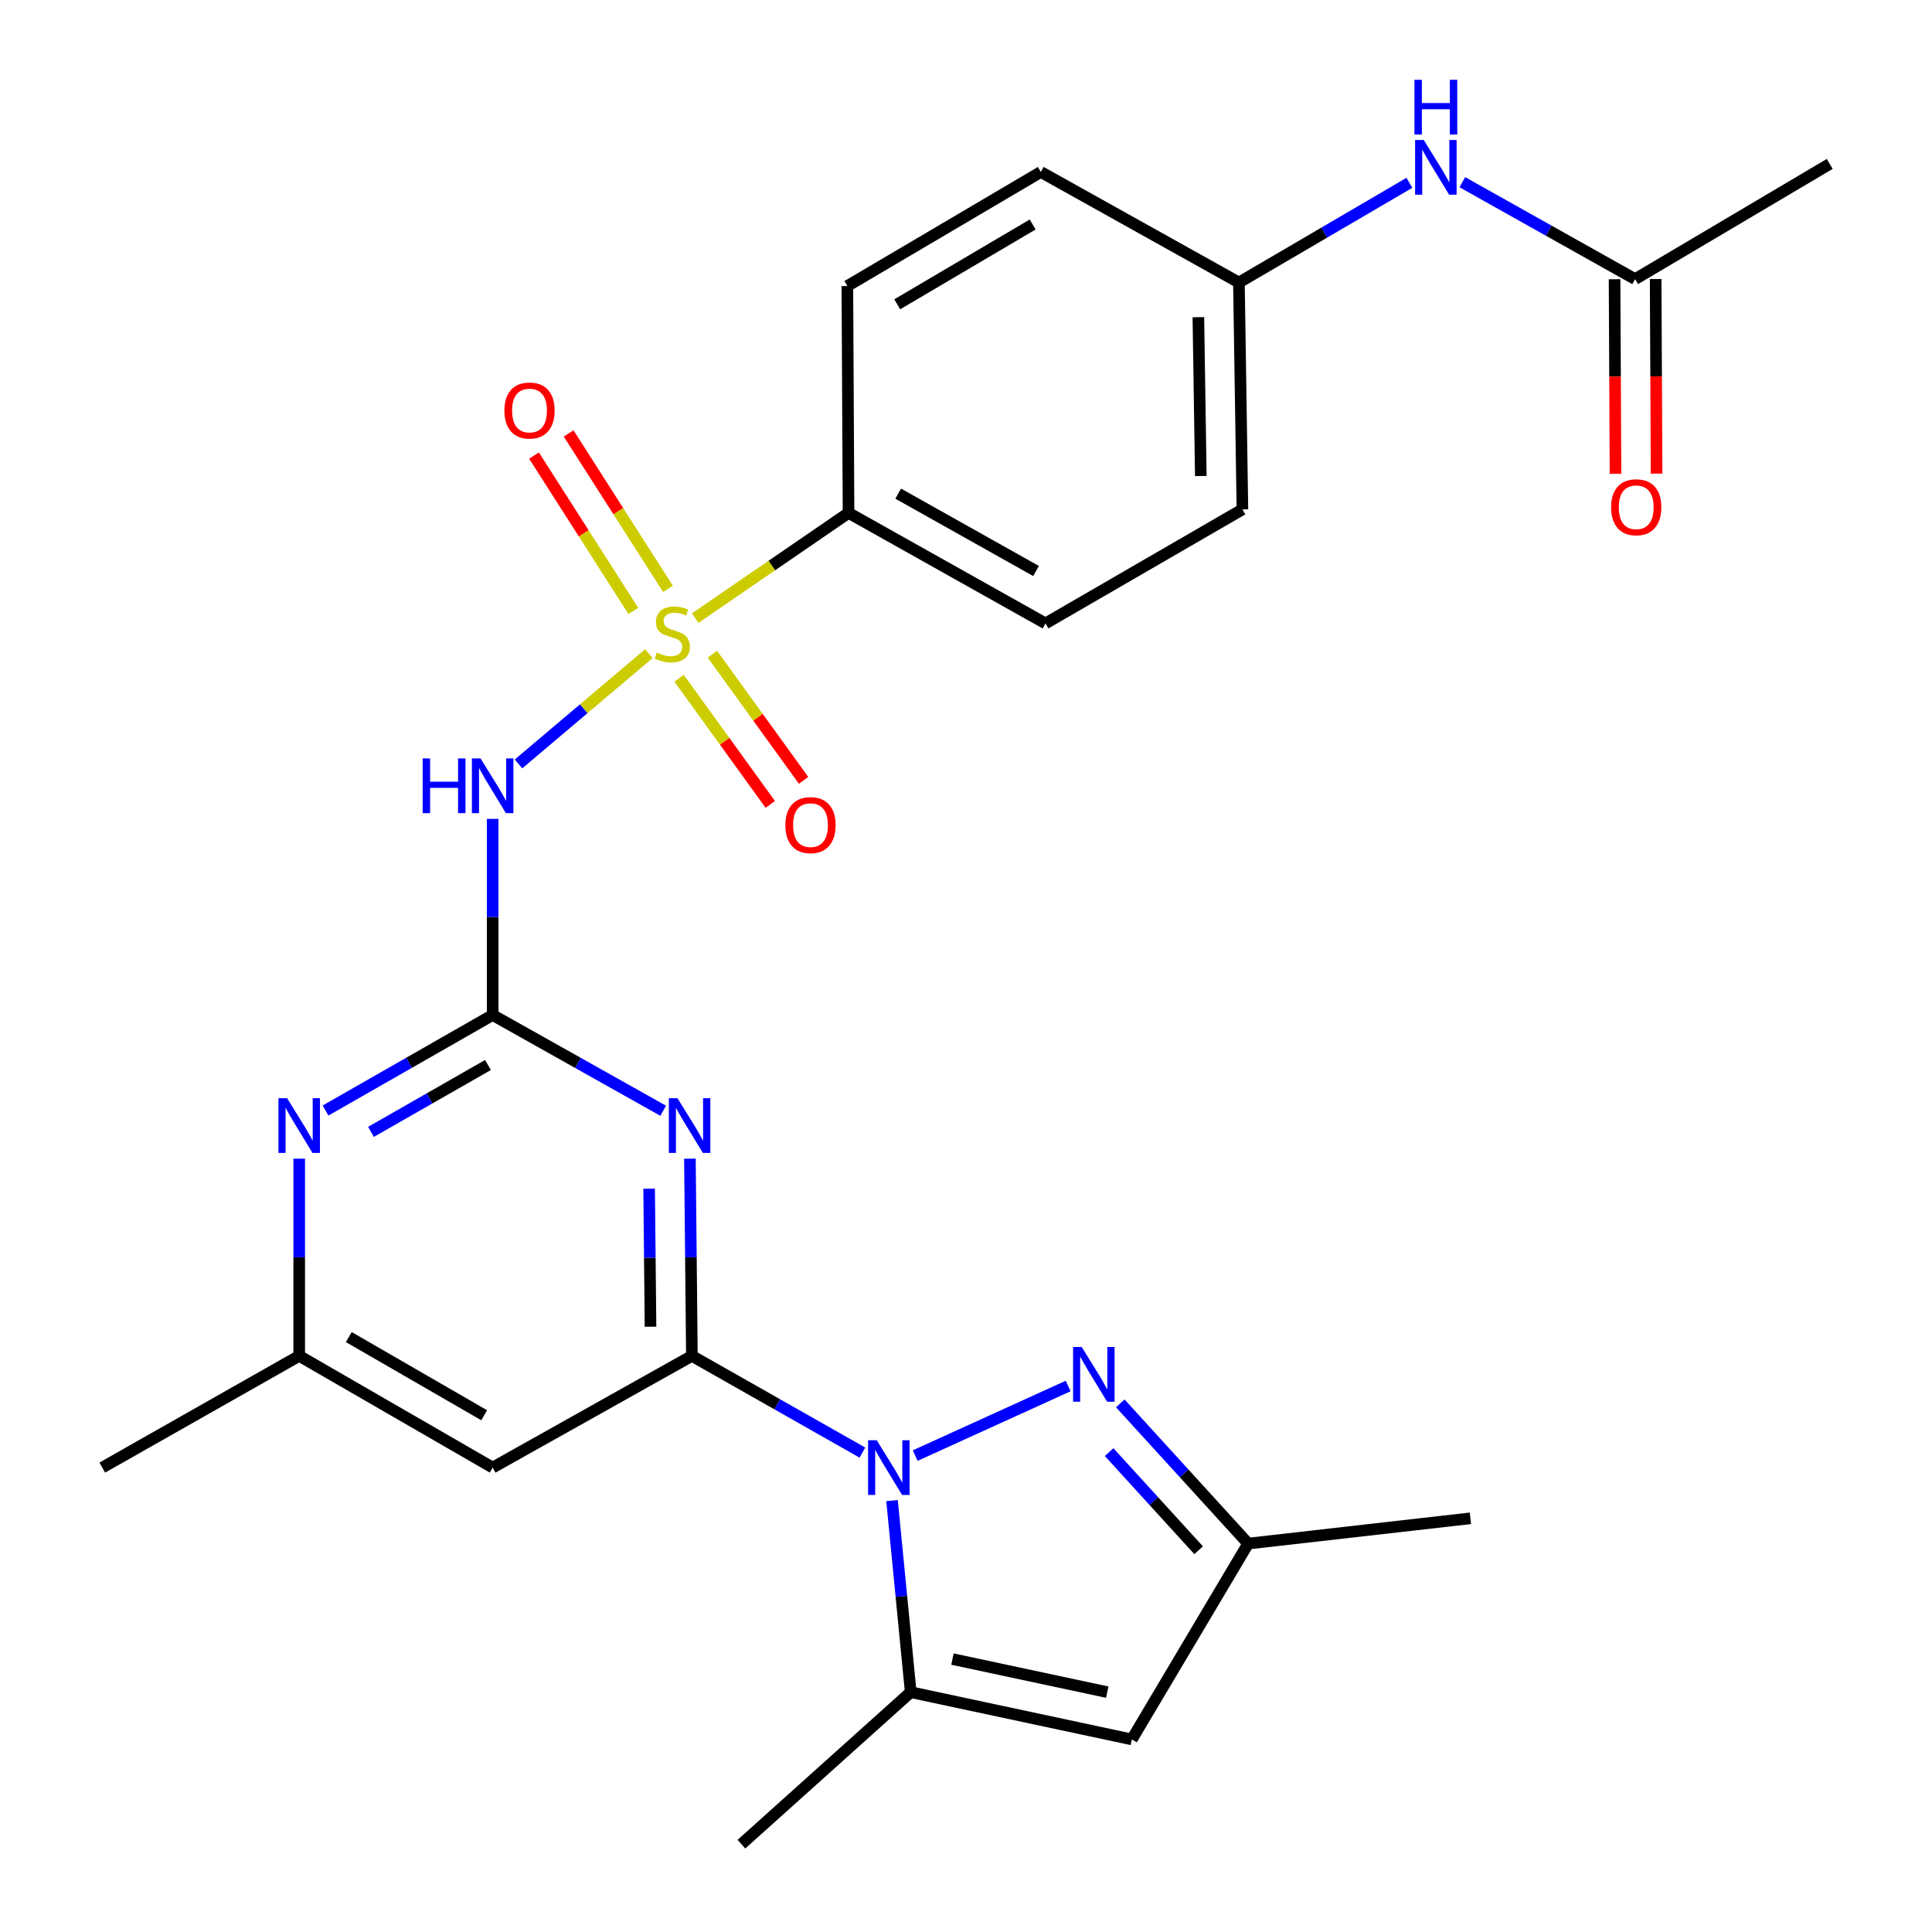 <?xml version='1.0' encoding='iso-8859-1'?>
<svg version='1.1' baseProfile='full'
              xmlns='http://www.w3.org/2000/svg'
                      xmlns:rdkit='http://www.rdkit.org/xml'
                      xmlns:xlink='http://www.w3.org/1999/xlink'
                  xml:space='preserve'
width='1000px' height='1000px' viewBox='0 0 1000 1000'>
<!-- END OF HEADER -->
<rect style='opacity:1.0;fill:#FFFFFF;stroke:none' width='1000' height='1000' x='0' y='0'> </rect>
<path class='bond-4' d='M 335.86,338.313 L 302.121,366.857' style='fill:none;fill-rule:evenodd;stroke:#CCCC00;stroke-width:6px;stroke-linecap:butt;stroke-linejoin:miter;stroke-opacity:1' />
<path class='bond-4' d='M 302.121,366.857 L 268.383,395.4' style='fill:none;fill-rule:evenodd;stroke:#0000FF;stroke-width:6px;stroke-linecap:butt;stroke-linejoin:miter;stroke-opacity:1' />
<path class='bond-11' d='M 359.831,319.929 L 399.517,292.702' style='fill:none;fill-rule:evenodd;stroke:#CCCC00;stroke-width:6px;stroke-linecap:butt;stroke-linejoin:miter;stroke-opacity:1' />
<path class='bond-11' d='M 399.517,292.702 L 439.203,265.475' style='fill:none;fill-rule:evenodd;stroke:#000000;stroke-width:6px;stroke-linecap:butt;stroke-linejoin:miter;stroke-opacity:1' />
<path class='bond-12' d='M 351.5,351.068 L 375.104,383.722' style='fill:none;fill-rule:evenodd;stroke:#CCCC00;stroke-width:6px;stroke-linecap:butt;stroke-linejoin:miter;stroke-opacity:1' />
<path class='bond-12' d='M 375.104,383.722 L 398.708,416.375' style='fill:none;fill-rule:evenodd;stroke:#FF0000;stroke-width:6px;stroke-linecap:butt;stroke-linejoin:miter;stroke-opacity:1' />
<path class='bond-12' d='M 368.735,338.61 L 392.339,371.263' style='fill:none;fill-rule:evenodd;stroke:#CCCC00;stroke-width:6px;stroke-linecap:butt;stroke-linejoin:miter;stroke-opacity:1' />
<path class='bond-12' d='M 392.339,371.263 L 415.943,403.917' style='fill:none;fill-rule:evenodd;stroke:#FF0000;stroke-width:6px;stroke-linecap:butt;stroke-linejoin:miter;stroke-opacity:1' />
<path class='bond-13' d='M 345.728,304.778 L 320.027,264.564' style='fill:none;fill-rule:evenodd;stroke:#CCCC00;stroke-width:6px;stroke-linecap:butt;stroke-linejoin:miter;stroke-opacity:1' />
<path class='bond-13' d='M 320.027,264.564 L 294.327,224.35' style='fill:none;fill-rule:evenodd;stroke:#FF0000;stroke-width:6px;stroke-linecap:butt;stroke-linejoin:miter;stroke-opacity:1' />
<path class='bond-13' d='M 327.809,316.23 L 302.108,276.016' style='fill:none;fill-rule:evenodd;stroke:#CCCC00;stroke-width:6px;stroke-linecap:butt;stroke-linejoin:miter;stroke-opacity:1' />
<path class='bond-13' d='M 302.108,276.016 L 276.408,235.801' style='fill:none;fill-rule:evenodd;stroke:#FF0000;stroke-width:6px;stroke-linecap:butt;stroke-linejoin:miter;stroke-opacity:1' />
<path class='bond-0' d='M 446.386,751.867 L 402.254,726.834' style='fill:none;fill-rule:evenodd;stroke:#0000FF;stroke-width:6px;stroke-linecap:butt;stroke-linejoin:miter;stroke-opacity:1' />
<path class='bond-0' d='M 402.254,726.834 L 358.122,701.802' style='fill:none;fill-rule:evenodd;stroke:#000000;stroke-width:6px;stroke-linecap:butt;stroke-linejoin:miter;stroke-opacity:1' />
<path class='bond-5' d='M 473.71,753.41 L 552.881,717.399' style='fill:none;fill-rule:evenodd;stroke:#0000FF;stroke-width:6px;stroke-linecap:butt;stroke-linejoin:miter;stroke-opacity:1' />
<path class='bond-6' d='M 461.721,776.701 L 466.553,826.281' style='fill:none;fill-rule:evenodd;stroke:#0000FF;stroke-width:6px;stroke-linecap:butt;stroke-linejoin:miter;stroke-opacity:1' />
<path class='bond-6' d='M 466.553,826.281 L 471.386,875.862' style='fill:none;fill-rule:evenodd;stroke:#000000;stroke-width:6px;stroke-linecap:butt;stroke-linejoin:miter;stroke-opacity:1' />
<path class='bond-1' d='M 358.122,701.802 L 357.611,650.768' style='fill:none;fill-rule:evenodd;stroke:#000000;stroke-width:6px;stroke-linecap:butt;stroke-linejoin:miter;stroke-opacity:1' />
<path class='bond-1' d='M 357.611,650.768 L 357.1,599.735' style='fill:none;fill-rule:evenodd;stroke:#0000FF;stroke-width:6px;stroke-linecap:butt;stroke-linejoin:miter;stroke-opacity:1' />
<path class='bond-1' d='M 336.704,686.705 L 336.346,650.981' style='fill:none;fill-rule:evenodd;stroke:#000000;stroke-width:6px;stroke-linecap:butt;stroke-linejoin:miter;stroke-opacity:1' />
<path class='bond-1' d='M 336.346,650.981 L 335.989,615.258' style='fill:none;fill-rule:evenodd;stroke:#0000FF;stroke-width:6px;stroke-linecap:butt;stroke-linejoin:miter;stroke-opacity:1' />
<path class='bond-28' d='M 358.122,701.802 L 254.995,759.621' style='fill:none;fill-rule:evenodd;stroke:#000000;stroke-width:6px;stroke-linecap:butt;stroke-linejoin:miter;stroke-opacity:1' />
<path class='bond-2' d='M 343.266,574.925 L 299.13,550.146' style='fill:none;fill-rule:evenodd;stroke:#0000FF;stroke-width:6px;stroke-linecap:butt;stroke-linejoin:miter;stroke-opacity:1' />
<path class='bond-2' d='M 299.13,550.146 L 254.995,525.366' style='fill:none;fill-rule:evenodd;stroke:#000000;stroke-width:6px;stroke-linecap:butt;stroke-linejoin:miter;stroke-opacity:1' />
<path class='bond-3' d='M 254.995,525.366 L 254.995,474.61' style='fill:none;fill-rule:evenodd;stroke:#000000;stroke-width:6px;stroke-linecap:butt;stroke-linejoin:miter;stroke-opacity:1' />
<path class='bond-3' d='M 254.995,474.61 L 254.995,423.853' style='fill:none;fill-rule:evenodd;stroke:#0000FF;stroke-width:6px;stroke-linecap:butt;stroke-linejoin:miter;stroke-opacity:1' />
<path class='bond-9' d='M 254.995,525.366 L 211.743,550.088' style='fill:none;fill-rule:evenodd;stroke:#000000;stroke-width:6px;stroke-linecap:butt;stroke-linejoin:miter;stroke-opacity:1' />
<path class='bond-9' d='M 211.743,550.088 L 168.491,574.809' style='fill:none;fill-rule:evenodd;stroke:#0000FF;stroke-width:6px;stroke-linecap:butt;stroke-linejoin:miter;stroke-opacity:1' />
<path class='bond-9' d='M 252.572,551.246 L 222.296,568.55' style='fill:none;fill-rule:evenodd;stroke:#000000;stroke-width:6px;stroke-linecap:butt;stroke-linejoin:miter;stroke-opacity:1' />
<path class='bond-9' d='M 222.296,568.55 L 192.019,585.855' style='fill:none;fill-rule:evenodd;stroke:#0000FF;stroke-width:6px;stroke-linecap:butt;stroke-linejoin:miter;stroke-opacity:1' />
<path class='bond-10' d='M 579.864,726.387 L 612.956,762.675' style='fill:none;fill-rule:evenodd;stroke:#0000FF;stroke-width:6px;stroke-linecap:butt;stroke-linejoin:miter;stroke-opacity:1' />
<path class='bond-10' d='M 612.956,762.675 L 646.049,798.963' style='fill:none;fill-rule:evenodd;stroke:#000000;stroke-width:6px;stroke-linecap:butt;stroke-linejoin:miter;stroke-opacity:1' />
<path class='bond-10' d='M 574.079,751.603 L 597.243,777.004' style='fill:none;fill-rule:evenodd;stroke:#0000FF;stroke-width:6px;stroke-linecap:butt;stroke-linejoin:miter;stroke-opacity:1' />
<path class='bond-10' d='M 597.243,777.004 L 620.408,802.406' style='fill:none;fill-rule:evenodd;stroke:#000000;stroke-width:6px;stroke-linecap:butt;stroke-linejoin:miter;stroke-opacity:1' />
<path class='bond-7' d='M 471.386,875.862 L 585.831,900.318' style='fill:none;fill-rule:evenodd;stroke:#000000;stroke-width:6px;stroke-linecap:butt;stroke-linejoin:miter;stroke-opacity:1' />
<path class='bond-7' d='M 492.996,858.734 L 573.108,875.853' style='fill:none;fill-rule:evenodd;stroke:#000000;stroke-width:6px;stroke-linecap:butt;stroke-linejoin:miter;stroke-opacity:1' />
<path class='bond-23' d='M 471.386,875.862 L 383.759,954.545' style='fill:none;fill-rule:evenodd;stroke:#000000;stroke-width:6px;stroke-linecap:butt;stroke-linejoin:miter;stroke-opacity:1' />
<path class='bond-29' d='M 585.831,900.318 L 646.049,798.963' style='fill:none;fill-rule:evenodd;stroke:#000000;stroke-width:6px;stroke-linecap:butt;stroke-linejoin:miter;stroke-opacity:1' />
<path class='bond-8' d='M 254.995,759.621 L 154.868,701.802' style='fill:none;fill-rule:evenodd;stroke:#000000;stroke-width:6px;stroke-linecap:butt;stroke-linejoin:miter;stroke-opacity:1' />
<path class='bond-8' d='M 250.61,732.532 L 180.522,692.059' style='fill:none;fill-rule:evenodd;stroke:#000000;stroke-width:6px;stroke-linecap:butt;stroke-linejoin:miter;stroke-opacity:1' />
<path class='bond-14' d='M 154.868,599.735 L 154.868,650.768' style='fill:none;fill-rule:evenodd;stroke:#0000FF;stroke-width:6px;stroke-linecap:butt;stroke-linejoin:miter;stroke-opacity:1' />
<path class='bond-14' d='M 154.868,650.768 L 154.868,701.802' style='fill:none;fill-rule:evenodd;stroke:#000000;stroke-width:6px;stroke-linecap:butt;stroke-linejoin:miter;stroke-opacity:1' />
<path class='bond-24' d='M 646.049,798.963 L 761.085,785.872' style='fill:none;fill-rule:evenodd;stroke:#000000;stroke-width:6px;stroke-linecap:butt;stroke-linejoin:miter;stroke-opacity:1' />
<path class='bond-18' d='M 439.203,265.475 L 541.149,322.68' style='fill:none;fill-rule:evenodd;stroke:#000000;stroke-width:6px;stroke-linecap:butt;stroke-linejoin:miter;stroke-opacity:1' />
<path class='bond-18' d='M 464.902,255.51 L 536.264,295.554' style='fill:none;fill-rule:evenodd;stroke:#000000;stroke-width:6px;stroke-linecap:butt;stroke-linejoin:miter;stroke-opacity:1' />
<path class='bond-19' d='M 439.203,265.475 L 438.589,148.041' style='fill:none;fill-rule:evenodd;stroke:#000000;stroke-width:6px;stroke-linecap:butt;stroke-linejoin:miter;stroke-opacity:1' />
<path class='bond-26' d='M 154.868,701.802 L 52.934,759.621' style='fill:none;fill-rule:evenodd;stroke:#000000;stroke-width:6px;stroke-linecap:butt;stroke-linejoin:miter;stroke-opacity:1' />
<path class='bond-15' d='M 846.325,144.473 L 801.61,119.387' style='fill:none;fill-rule:evenodd;stroke:#000000;stroke-width:6px;stroke-linecap:butt;stroke-linejoin:miter;stroke-opacity:1' />
<path class='bond-15' d='M 801.61,119.387 L 756.894,94.302' style='fill:none;fill-rule:evenodd;stroke:#0000FF;stroke-width:6px;stroke-linecap:butt;stroke-linejoin:miter;stroke-opacity:1' />
<path class='bond-17' d='M 835.692,144.525 L 835.939,194.891' style='fill:none;fill-rule:evenodd;stroke:#000000;stroke-width:6px;stroke-linecap:butt;stroke-linejoin:miter;stroke-opacity:1' />
<path class='bond-17' d='M 835.939,194.891 L 836.187,245.256' style='fill:none;fill-rule:evenodd;stroke:#FF0000;stroke-width:6px;stroke-linecap:butt;stroke-linejoin:miter;stroke-opacity:1' />
<path class='bond-17' d='M 856.958,144.42 L 857.205,194.786' style='fill:none;fill-rule:evenodd;stroke:#000000;stroke-width:6px;stroke-linecap:butt;stroke-linejoin:miter;stroke-opacity:1' />
<path class='bond-17' d='M 857.205,194.786 L 857.452,245.152' style='fill:none;fill-rule:evenodd;stroke:#FF0000;stroke-width:6px;stroke-linecap:butt;stroke-linejoin:miter;stroke-opacity:1' />
<path class='bond-25' d='M 846.325,144.473 L 947.066,84.846' style='fill:none;fill-rule:evenodd;stroke:#000000;stroke-width:6px;stroke-linecap:butt;stroke-linejoin:miter;stroke-opacity:1' />
<path class='bond-16' d='M 729.506,94.626 L 685.385,120.429' style='fill:none;fill-rule:evenodd;stroke:#0000FF;stroke-width:6px;stroke-linecap:butt;stroke-linejoin:miter;stroke-opacity:1' />
<path class='bond-16' d='M 685.385,120.429 L 641.264,146.233' style='fill:none;fill-rule:evenodd;stroke:#000000;stroke-width:6px;stroke-linecap:butt;stroke-linejoin:miter;stroke-opacity:1' />
<path class='bond-22' d='M 541.149,322.68 L 643.071,263.667' style='fill:none;fill-rule:evenodd;stroke:#000000;stroke-width:6px;stroke-linecap:butt;stroke-linejoin:miter;stroke-opacity:1' />
<path class='bond-21' d='M 438.589,148.041 L 538.727,89.016' style='fill:none;fill-rule:evenodd;stroke:#000000;stroke-width:6px;stroke-linecap:butt;stroke-linejoin:miter;stroke-opacity:1' />
<path class='bond-21' d='M 464.408,157.507 L 534.505,116.19' style='fill:none;fill-rule:evenodd;stroke:#000000;stroke-width:6px;stroke-linecap:butt;stroke-linejoin:miter;stroke-opacity:1' />
<path class='bond-20' d='M 641.264,146.233 L 538.727,89.016' style='fill:none;fill-rule:evenodd;stroke:#000000;stroke-width:6px;stroke-linecap:butt;stroke-linejoin:miter;stroke-opacity:1' />
<path class='bond-27' d='M 641.264,146.233 L 643.071,263.667' style='fill:none;fill-rule:evenodd;stroke:#000000;stroke-width:6px;stroke-linecap:butt;stroke-linejoin:miter;stroke-opacity:1' />
<path class='bond-27' d='M 620.272,164.175 L 621.537,246.379' style='fill:none;fill-rule:evenodd;stroke:#000000;stroke-width:6px;stroke-linecap:butt;stroke-linejoin:miter;stroke-opacity:1' />
<path  class='atom-0' d='M 339.985 337.775
Q 340.305 337.895, 341.625 338.455
Q 342.945 339.015, 344.385 339.375
Q 345.865 339.695, 347.305 339.695
Q 349.985 339.695, 351.545 338.415
Q 353.105 337.095, 353.105 334.815
Q 353.105 333.255, 352.305 332.295
Q 351.545 331.335, 350.345 330.815
Q 349.145 330.295, 347.145 329.695
Q 344.625 328.935, 343.105 328.215
Q 341.625 327.495, 340.545 325.975
Q 339.505 324.455, 339.505 321.895
Q 339.505 318.335, 341.905 316.135
Q 344.345 313.935, 349.145 313.935
Q 352.425 313.935, 356.145 315.495
L 355.225 318.575
Q 351.825 317.175, 349.265 317.175
Q 346.505 317.175, 344.985 318.335
Q 343.465 319.455, 343.505 321.415
Q 343.505 322.935, 344.265 323.855
Q 345.065 324.775, 346.185 325.295
Q 347.345 325.815, 349.265 326.415
Q 351.825 327.215, 353.345 328.015
Q 354.865 328.815, 355.945 330.455
Q 357.065 332.055, 357.065 334.815
Q 357.065 338.735, 354.425 340.855
Q 351.825 342.935, 347.465 342.935
Q 344.945 342.935, 343.025 342.375
Q 341.145 341.855, 338.905 340.935
L 339.985 337.775
' fill='#CCCC00'/>
<path  class='atom-1' d='M 453.796 745.461
L 463.076 760.461
Q 463.996 761.941, 465.476 764.621
Q 466.956 767.301, 467.036 767.461
L 467.036 745.461
L 470.796 745.461
L 470.796 773.781
L 466.916 773.781
L 456.956 757.381
Q 455.796 755.461, 454.556 753.261
Q 453.356 751.061, 452.996 750.381
L 452.996 773.781
L 449.316 773.781
L 449.316 745.461
L 453.796 745.461
' fill='#0000FF'/>
<path  class='atom-3' d='M 350.669 568.435
L 359.949 583.435
Q 360.869 584.915, 362.349 587.595
Q 363.829 590.275, 363.909 590.435
L 363.909 568.435
L 367.669 568.435
L 367.669 596.755
L 363.789 596.755
L 353.829 580.355
Q 352.669 578.435, 351.429 576.235
Q 350.229 574.035, 349.869 573.355
L 349.869 596.755
L 346.189 596.755
L 346.189 568.435
L 350.669 568.435
' fill='#0000FF'/>
<path  class='atom-5' d='M 218.775 392.567
L 222.615 392.567
L 222.615 404.607
L 237.095 404.607
L 237.095 392.567
L 240.935 392.567
L 240.935 420.887
L 237.095 420.887
L 237.095 407.807
L 222.615 407.807
L 222.615 420.887
L 218.775 420.887
L 218.775 392.567
' fill='#0000FF'/>
<path  class='atom-5' d='M 248.735 392.567
L 258.015 407.567
Q 258.935 409.047, 260.415 411.727
Q 261.895 414.407, 261.975 414.567
L 261.975 392.567
L 265.735 392.567
L 265.735 420.887
L 261.855 420.887
L 251.895 404.487
Q 250.735 402.567, 249.495 400.367
Q 248.295 398.167, 247.935 397.487
L 247.935 420.887
L 244.255 420.887
L 244.255 392.567
L 248.735 392.567
' fill='#0000FF'/>
<path  class='atom-6' d='M 559.9 697.199
L 569.18 712.199
Q 570.1 713.679, 571.58 716.359
Q 573.06 719.039, 573.14 719.199
L 573.14 697.199
L 576.9 697.199
L 576.9 725.519
L 573.02 725.519
L 563.06 709.119
Q 561.9 707.199, 560.66 704.999
Q 559.46 702.799, 559.1 702.119
L 559.1 725.519
L 555.42 725.519
L 555.42 697.199
L 559.9 697.199
' fill='#0000FF'/>
<path  class='atom-10' d='M 148.608 568.435
L 157.888 583.435
Q 158.808 584.915, 160.288 587.595
Q 161.768 590.275, 161.848 590.435
L 161.848 568.435
L 165.608 568.435
L 165.608 596.755
L 161.728 596.755
L 151.768 580.355
Q 150.608 578.435, 149.368 576.235
Q 148.168 574.035, 147.808 573.355
L 147.808 596.755
L 144.128 596.755
L 144.128 568.435
L 148.608 568.435
' fill='#0000FF'/>
<path  class='atom-13' d='M 406.509 427.08
Q 406.509 420.28, 409.869 416.48
Q 413.229 412.68, 419.509 412.68
Q 425.789 412.68, 429.149 416.48
Q 432.509 420.28, 432.509 427.08
Q 432.509 433.96, 429.109 437.88
Q 425.709 441.76, 419.509 441.76
Q 413.269 441.76, 409.869 437.88
Q 406.509 434, 406.509 427.08
M 419.509 438.56
Q 423.829 438.56, 426.149 435.68
Q 428.509 432.76, 428.509 427.08
Q 428.509 421.52, 426.149 418.72
Q 423.829 415.88, 419.509 415.88
Q 415.189 415.88, 412.829 418.68
Q 410.509 421.48, 410.509 427.08
Q 410.509 432.8, 412.829 435.68
Q 415.189 438.56, 419.509 438.56
' fill='#FF0000'/>
<path  class='atom-14' d='M 261.075 212.485
Q 261.075 205.685, 264.435 201.885
Q 267.795 198.085, 274.075 198.085
Q 280.355 198.085, 283.715 201.885
Q 287.075 205.685, 287.075 212.485
Q 287.075 219.365, 283.675 223.285
Q 280.275 227.165, 274.075 227.165
Q 267.835 227.165, 264.435 223.285
Q 261.075 219.405, 261.075 212.485
M 274.075 223.965
Q 278.395 223.965, 280.715 221.085
Q 283.075 218.165, 283.075 212.485
Q 283.075 206.925, 280.715 204.125
Q 278.395 201.285, 274.075 201.285
Q 269.755 201.285, 267.395 204.085
Q 265.075 206.885, 265.075 212.485
Q 265.075 218.205, 267.395 221.085
Q 269.755 223.965, 274.075 223.965
' fill='#FF0000'/>
<path  class='atom-17' d='M 736.938 72.458
L 746.218 87.458
Q 747.138 88.938, 748.618 91.618
Q 750.098 94.298, 750.178 94.458
L 750.178 72.458
L 753.938 72.458
L 753.938 100.778
L 750.058 100.778
L 740.098 84.378
Q 738.938 82.458, 737.698 80.258
Q 736.498 78.058, 736.138 77.378
L 736.138 100.778
L 732.458 100.778
L 732.458 72.458
L 736.938 72.458
' fill='#0000FF'/>
<path  class='atom-17' d='M 732.118 41.306
L 735.958 41.306
L 735.958 53.346
L 750.438 53.346
L 750.438 41.306
L 754.278 41.306
L 754.278 69.626
L 750.438 69.626
L 750.438 56.546
L 735.958 56.546
L 735.958 69.626
L 732.118 69.626
L 732.118 41.306
' fill='#0000FF'/>
<path  class='atom-18' d='M 833.904 262.554
Q 833.904 255.754, 837.264 251.954
Q 840.624 248.154, 846.904 248.154
Q 853.184 248.154, 856.544 251.954
Q 859.904 255.754, 859.904 262.554
Q 859.904 269.434, 856.504 273.354
Q 853.104 277.234, 846.904 277.234
Q 840.664 277.234, 837.264 273.354
Q 833.904 269.474, 833.904 262.554
M 846.904 274.034
Q 851.224 274.034, 853.544 271.154
Q 855.904 268.234, 855.904 262.554
Q 855.904 256.994, 853.544 254.194
Q 851.224 251.354, 846.904 251.354
Q 842.584 251.354, 840.224 254.154
Q 837.904 256.954, 837.904 262.554
Q 837.904 268.274, 840.224 271.154
Q 842.584 274.034, 846.904 274.034
' fill='#FF0000'/>
</svg>
